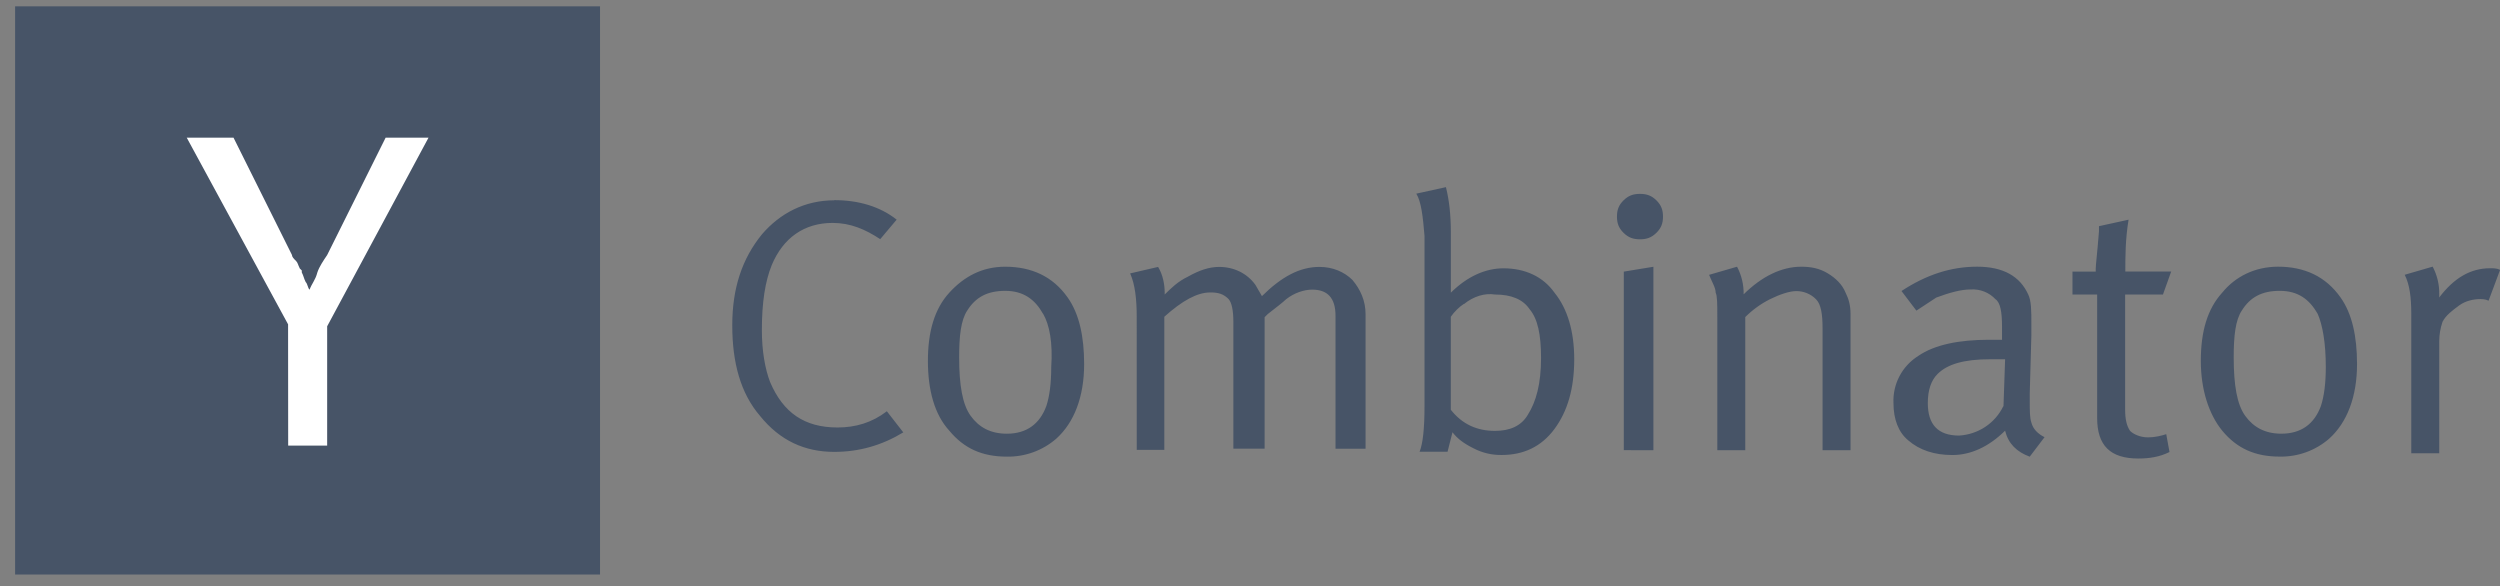 <svg width="162" height="38" viewBox="0 0 162 38" fill="none" xmlns="http://www.w3.org/2000/svg">
<rect x="0" y="0" width="162" height="38" fill="#808080" stroke="none"/>
<g clip-path="url(#clip0_2293_10336)">
<path d="M0.979 -0.185H38.882V37.23H0.979V-0.185Z" fill="#475467"/>
<path d="M18.668 21.017L12.1 8.92H15.132L18.922 16.528C18.922 16.653 19.049 16.778 19.176 16.902C19.302 17.027 19.302 17.152 19.429 17.401L19.555 17.526V17.651C19.682 17.9 19.682 18.025 19.808 18.275C19.935 18.4 19.935 18.65 20.061 18.773C20.188 18.398 20.441 18.149 20.566 17.651C20.693 17.276 20.946 16.903 21.199 16.528L24.989 8.92H27.768L21.2 21.144V28.877H18.674L18.668 21.017Z" fill="white"/>
<path d="M54.054 12.969C55.651 12.969 57.037 13.389 58.103 14.233L57.038 15.497C56.079 14.866 55.121 14.445 53.95 14.445C52.138 14.445 50.753 15.393 50.008 17.181C49.581 18.233 49.369 19.601 49.369 21.39C49.369 22.758 49.58 23.915 49.902 24.757C50.755 26.755 52.141 27.701 54.271 27.701C55.443 27.701 56.51 27.386 57.468 26.65L58.533 28.018C57.147 28.86 55.67 29.282 54.059 29.282C52.141 29.282 50.542 28.546 49.264 26.968C47.983 25.481 47.451 23.497 47.451 21.079C47.451 18.661 48.09 16.767 49.369 15.19C50.541 13.822 52.141 12.98 54.059 12.98L54.054 12.969ZM60.128 23.383C60.128 21.49 60.555 20.016 61.514 18.966C62.474 17.916 63.646 17.283 65.137 17.283C66.843 17.283 68.226 17.913 69.187 19.281C69.932 20.333 70.252 21.806 70.252 23.594C70.252 25.698 69.613 27.381 68.439 28.433C67.557 29.198 66.417 29.61 65.243 29.59C63.646 29.59 62.471 29.063 61.513 27.906C60.553 26.855 60.128 25.277 60.128 23.383ZM67.588 20.334C67.055 19.387 66.308 18.847 65.137 18.847C63.967 18.847 63.219 19.268 62.686 20.111C62.26 20.742 62.153 21.794 62.153 23.16C62.153 24.948 62.364 26.208 62.899 26.947C63.433 27.686 64.179 28.104 65.243 28.104C66.523 28.104 67.374 27.474 67.801 26.315C68.012 25.685 68.12 24.828 68.12 23.79C68.226 22.214 68.015 21.054 67.587 20.319L67.588 20.334ZM73.659 20.542C73.659 19.385 73.554 18.438 73.233 17.717L75.045 17.296C75.365 17.823 75.472 18.453 75.472 18.979V19.084C75.898 18.663 76.324 18.242 76.978 17.927C77.724 17.506 78.364 17.296 79.003 17.296C79.963 17.296 80.815 17.717 81.347 18.453C81.453 18.661 81.666 18.979 81.773 19.189C83.054 17.925 84.224 17.296 85.503 17.296C86.356 17.296 87.1 17.611 87.635 18.138C88.168 18.768 88.488 19.506 88.488 20.348V29.077H86.541V20.452C86.541 19.295 86.008 18.768 85.035 18.768C84.502 18.768 83.863 18.976 83.33 19.399C83.119 19.607 82.691 19.925 82.157 20.346L81.947 20.554V29.075H79.922V20.858C79.922 20.122 79.816 19.594 79.603 19.37C79.283 19.055 78.964 18.95 78.43 18.95C77.578 18.95 76.618 19.476 75.448 20.526V29.151H73.661L73.659 20.542ZM91.778 12.548L93.696 12.127C93.907 12.969 94.015 13.916 94.015 15.071V18.963C95.08 17.912 96.254 17.387 97.426 17.387C98.812 17.387 99.984 17.913 100.729 18.963C101.582 20.014 102.01 21.488 102.01 23.276C102.01 25.169 101.584 26.642 100.729 27.799C99.875 28.956 98.705 29.483 97.319 29.483C96.689 29.494 96.065 29.35 95.507 29.062C94.868 28.747 94.441 28.431 94.121 28.01L93.801 29.274H91.989C92.2 28.748 92.308 27.787 92.308 26.33V15.281C92.203 14.017 92.097 13.071 91.775 12.545L91.778 12.548ZM94.866 19.686C94.547 19.894 94.228 20.212 94.013 20.527V26.553C94.759 27.5 95.719 27.921 96.876 27.921C97.835 27.921 98.581 27.606 99.007 26.87C99.541 26.028 99.86 24.871 99.86 23.188C99.86 21.701 99.649 20.663 99.115 20.032C98.688 19.402 97.942 19.085 96.876 19.085C96.237 18.981 95.49 19.189 94.851 19.715L94.866 19.686ZM104.779 14.035C104.779 13.614 104.884 13.299 105.205 12.983C105.526 12.668 105.844 12.563 106.27 12.563C106.697 12.563 107.016 12.667 107.335 12.983C107.655 13.3 107.762 13.614 107.762 14.035C107.762 14.456 107.656 14.771 107.335 15.086C107.014 15.402 106.697 15.507 106.27 15.507C105.844 15.507 105.525 15.403 105.205 15.086C104.886 14.77 104.779 14.456 104.779 14.035ZM105.222 29.17V17.601L107.14 17.286V29.173L105.222 29.17ZM111.281 20.542C111.281 19.701 111.281 19.174 111.175 18.966C111.175 18.651 110.964 18.335 110.749 17.809L112.561 17.283C112.853 17.834 112.999 18.45 112.988 19.072C114.16 17.915 115.439 17.283 116.718 17.283C117.356 17.283 117.89 17.387 118.423 17.703C118.956 18.02 119.383 18.44 119.595 18.968C119.806 19.388 119.914 19.809 119.914 20.336V29.172H118.102V21.283C118.102 20.336 117.997 19.707 117.676 19.39C117.51 19.221 117.311 19.088 117.091 18.997C116.871 18.907 116.635 18.861 116.397 18.863C115.971 18.863 115.332 19.072 114.692 19.39C114.099 19.689 113.56 20.079 113.093 20.547V29.172H111.281V20.542ZM124.176 20.122L123.217 18.858C124.814 17.806 126.413 17.281 128.119 17.281C129.824 17.281 130.891 17.912 131.423 19.07C131.633 19.491 131.633 20.122 131.633 21.069V21.699L131.528 25.487V26.013C131.528 26.644 131.528 27.065 131.633 27.381C131.739 27.802 132.06 28.117 132.486 28.329L131.526 29.593C130.674 29.277 130.14 28.751 129.93 27.909C128.864 28.961 127.691 29.486 126.519 29.486C125.347 29.486 124.387 29.17 123.657 28.538C123.018 28.012 122.697 27.17 122.697 26.119C122.669 25.517 122.802 24.918 123.082 24.383C123.363 23.847 123.781 23.394 124.295 23.069C125.36 22.333 126.959 22.017 128.878 22.017H129.731V21.176C129.731 20.229 129.625 19.599 129.304 19.387C129.102 19.171 128.854 19.003 128.578 18.894C128.302 18.785 128.004 18.738 127.708 18.756C127.069 18.756 126.322 18.965 125.469 19.283L124.188 20.125L124.176 20.122ZM129.826 26.328L129.931 23.28H128.971C127.266 23.28 126.2 23.595 125.561 24.227C125.134 24.648 124.922 25.279 124.922 26.12C124.922 27.488 125.561 28.225 126.947 28.225C127.552 28.19 128.136 27.997 128.64 27.664C129.143 27.331 129.547 26.871 129.809 26.331L129.826 26.328ZM137.711 17.596H140.693L140.16 19.084H137.709V26.553C137.709 27.184 137.815 27.604 138.028 27.921C138.239 28.129 138.667 28.342 139.2 28.342C139.627 28.342 140.053 28.238 140.373 28.134L140.583 29.291C139.945 29.606 139.303 29.712 138.559 29.712C136.746 29.712 135.895 28.87 135.895 27.082V19.088H134.297V17.601H135.803V17.393C135.803 17.184 135.909 16.341 136.014 14.973V14.656L137.932 14.236C137.721 15.5 137.721 16.655 137.721 17.602L137.711 17.596ZM142.613 23.381C142.613 21.488 143.039 20.014 143.999 18.965C144.851 17.913 146.13 17.281 147.622 17.281C149.327 17.281 150.71 17.912 151.671 19.28C152.417 20.331 152.736 21.805 152.736 23.592C152.736 25.697 152.097 27.38 150.924 28.431C150.041 29.197 148.902 29.609 147.727 29.588C146.13 29.588 144.955 29.062 143.997 27.905C143.144 26.854 142.613 25.276 142.613 23.381ZM150.18 20.333C149.646 19.385 148.899 18.846 147.729 18.846C146.558 18.846 145.811 19.266 145.278 20.11C144.851 20.74 144.744 21.793 144.744 23.158C144.744 24.947 144.955 26.207 145.49 26.946C146.025 27.685 146.771 28.103 147.834 28.103C149.115 28.103 149.966 27.472 150.392 26.314C150.603 25.683 150.712 24.827 150.712 23.789C150.712 22.212 150.501 21.052 150.178 20.318L150.18 20.333ZM156.251 20.33C156.251 19.278 156.145 18.437 155.825 17.805L157.637 17.278C157.928 17.83 158.075 18.445 158.063 19.067V19.275C159.023 18.011 160.088 17.382 161.367 17.382C161.578 17.382 161.793 17.382 162.006 17.486L161.26 19.485C161.049 19.381 160.834 19.381 160.727 19.381C160.3 19.381 159.767 19.485 159.341 19.802C158.914 20.119 158.488 20.432 158.276 20.853C158.135 21.26 158.064 21.686 158.063 22.116V29.373H156.251V20.33Z" fill="#475467"/>
</g>
<defs>
<clipPath id="clip0_2293_10336">
<rect width="161.1" height="37.177" fill="white" transform="translate(0.9 0.411)"/>
</clipPath>
</defs>
</svg>
